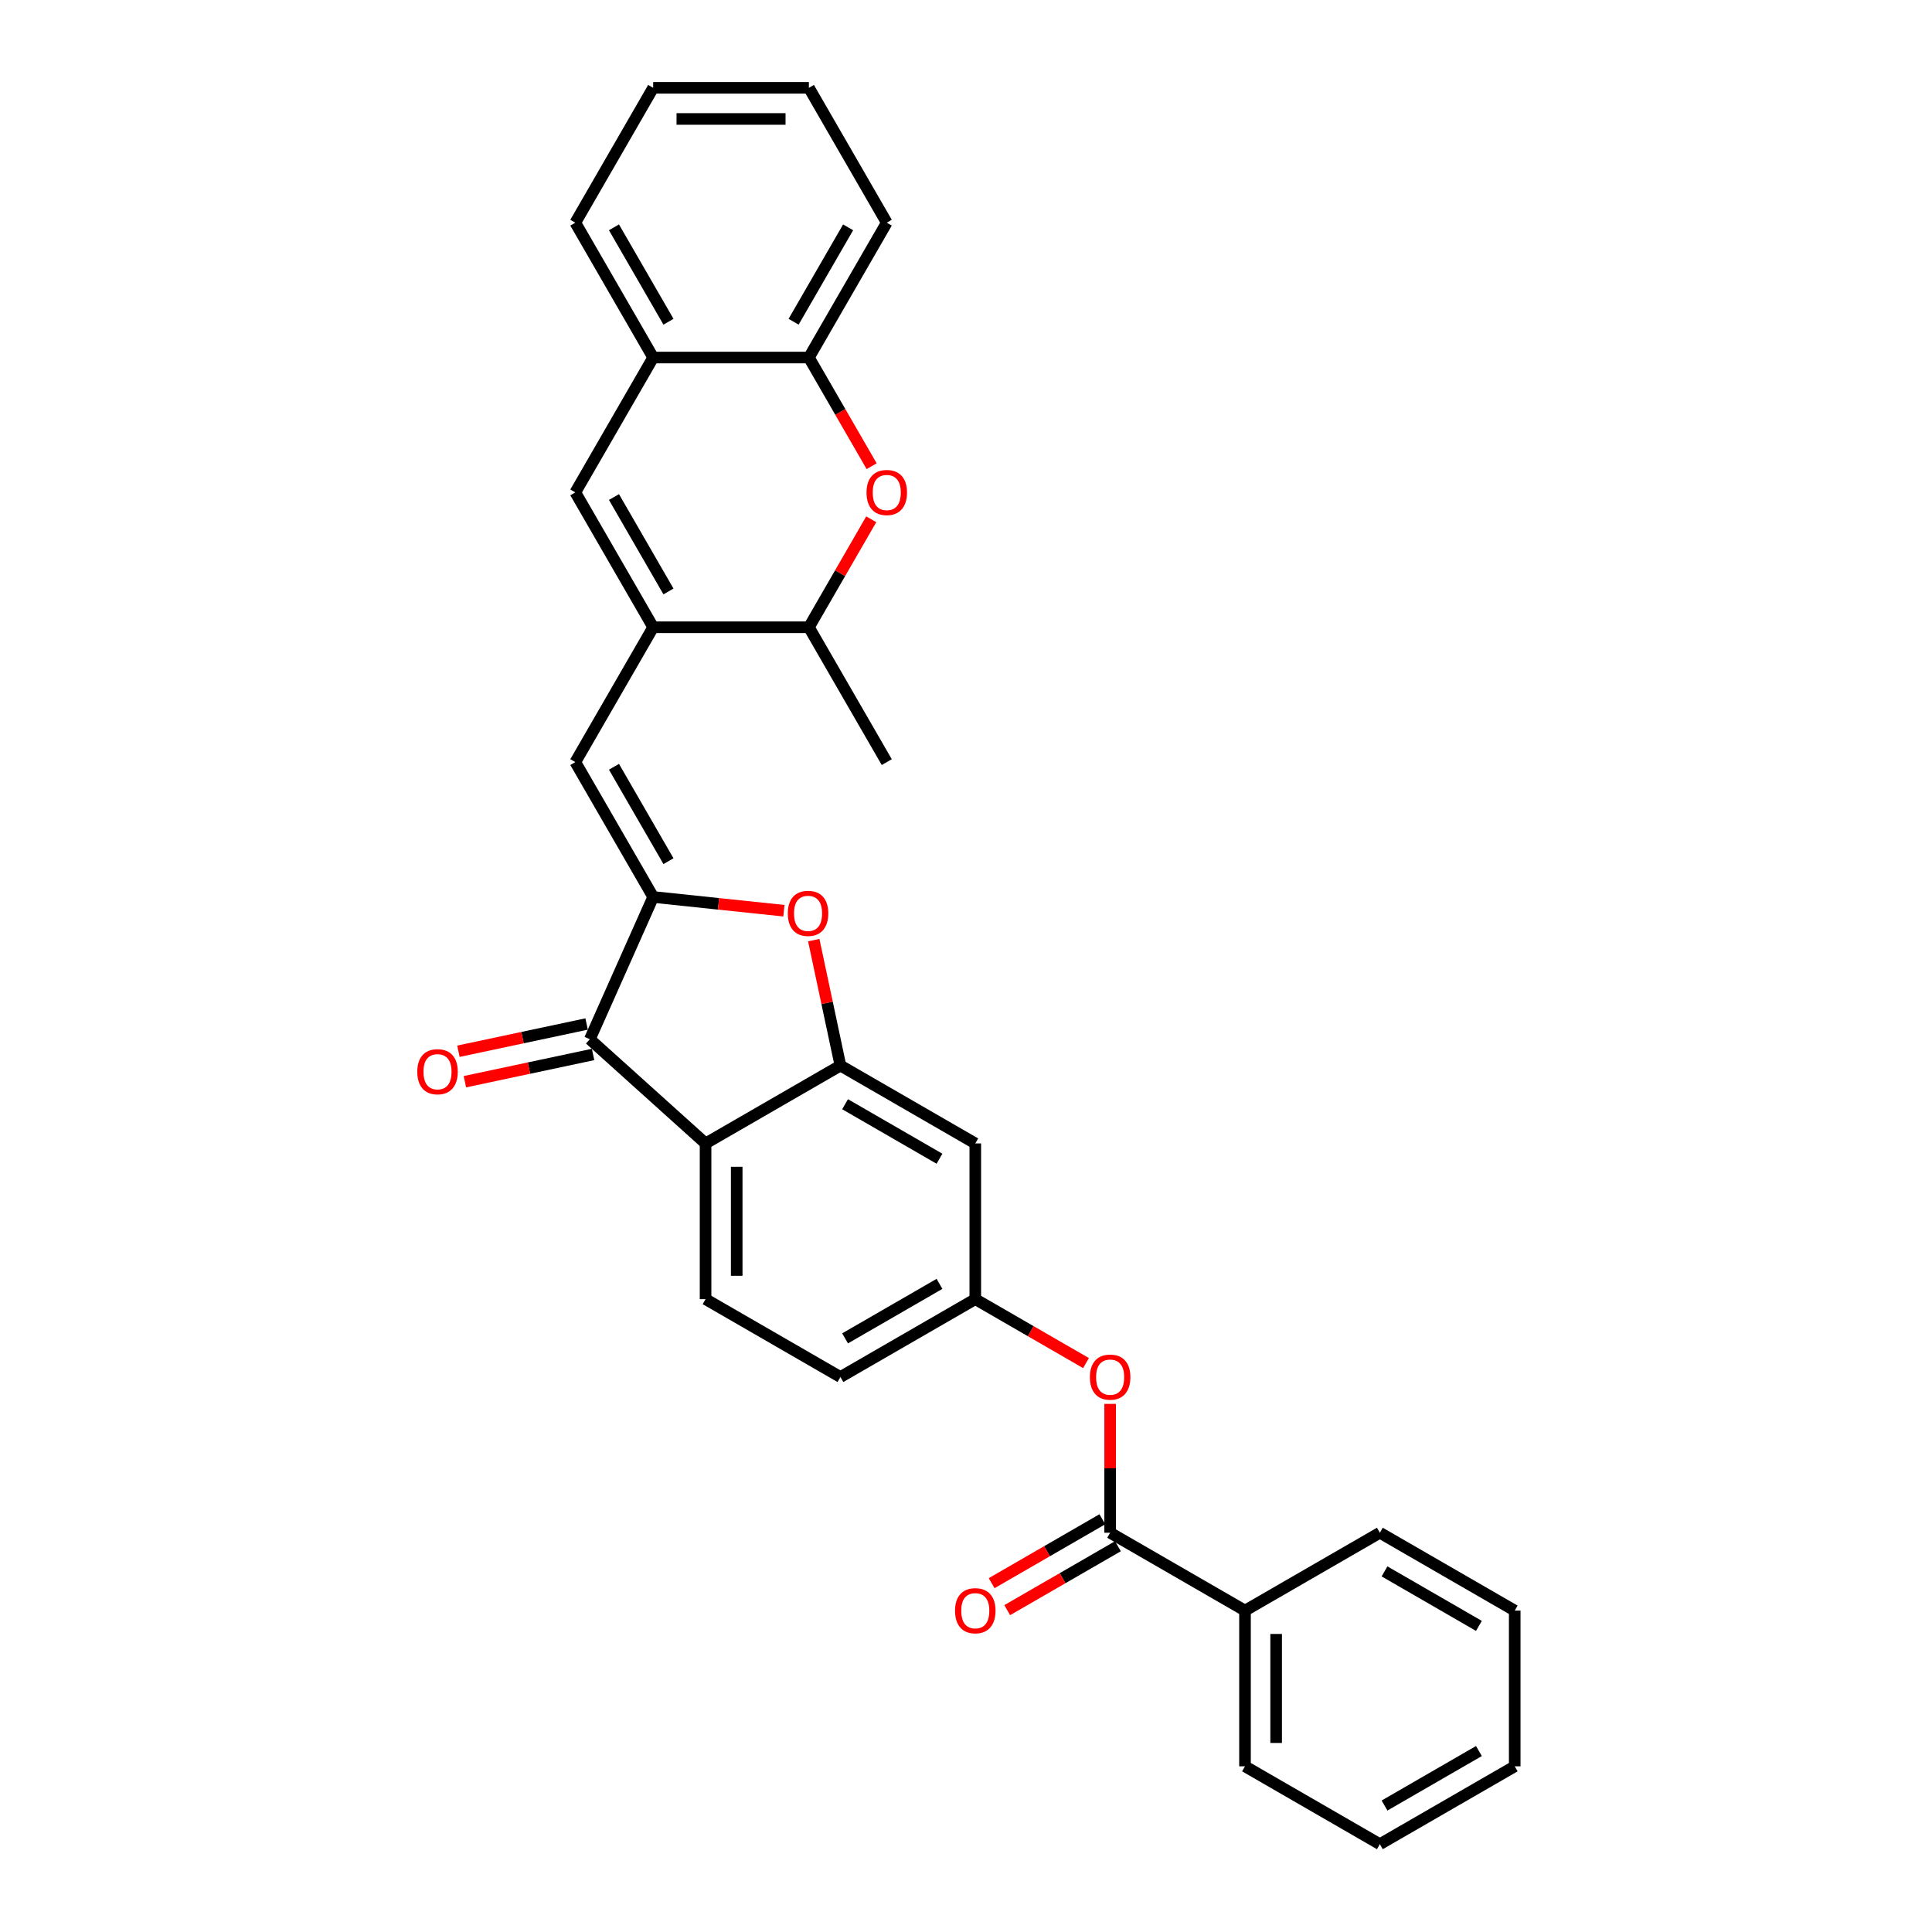 <?xml version='1.0' encoding='iso-8859-1'?>
<svg version='1.1' baseProfile='full'
              xmlns='http://www.w3.org/2000/svg'
                      xmlns:rdkit='http://www.rdkit.org/xml'
                      xmlns:xlink='http://www.w3.org/1999/xlink'
                  xml:space='preserve'
width='1000px' height='1000px' viewBox='0 0 1000 1000'>
<!-- END OF HEADER -->
<rect style='opacity:1.0;fill:#FFFFFF;stroke:none' width='1000' height='1000' x='0' y='0'> </rect>
<path class='bond-1' d='M 338.085,464.272 L 305.301,537.906' style='fill:none;fill-rule:evenodd;stroke:#000000;stroke-width:6px;stroke-linecap:butt;stroke-linejoin:miter;stroke-opacity:1' />
<path class='bond-3' d='M 338.085,464.272 L 371.918,467.828' style='fill:none;fill-rule:evenodd;stroke:#000000;stroke-width:6px;stroke-linecap:butt;stroke-linejoin:miter;stroke-opacity:1' />
<path class='bond-3' d='M 371.918,467.828 L 405.751,471.384' style='fill:none;fill-rule:evenodd;stroke:#FF0000;stroke-width:6px;stroke-linecap:butt;stroke-linejoin:miter;stroke-opacity:1' />
<path class='bond-5' d='M 338.085,464.272 L 297.784,394.469' style='fill:none;fill-rule:evenodd;stroke:#000000;stroke-width:6px;stroke-linecap:butt;stroke-linejoin:miter;stroke-opacity:1' />
<path class='bond-5' d='M 346,445.742 L 317.789,396.88' style='fill:none;fill-rule:evenodd;stroke:#000000;stroke-width:6px;stroke-linecap:butt;stroke-linejoin:miter;stroke-opacity:1' />
<path class='bond-0' d='M 365.2,591.839 L 305.301,537.906' style='fill:none;fill-rule:evenodd;stroke:#000000;stroke-width:6px;stroke-linecap:butt;stroke-linejoin:miter;stroke-opacity:1' />
<path class='bond-14' d='M 365.2,591.839 L 365.2,672.44' style='fill:none;fill-rule:evenodd;stroke:#000000;stroke-width:6px;stroke-linecap:butt;stroke-linejoin:miter;stroke-opacity:1' />
<path class='bond-14' d='M 381.32,603.929 L 381.32,660.35' style='fill:none;fill-rule:evenodd;stroke:#000000;stroke-width:6px;stroke-linecap:butt;stroke-linejoin:miter;stroke-opacity:1' />
<path class='bond-30' d='M 365.2,591.839 L 435.003,551.538' style='fill:none;fill-rule:evenodd;stroke:#000000;stroke-width:6px;stroke-linecap:butt;stroke-linejoin:miter;stroke-opacity:1' />
<path class='bond-16' d='M 303.625,530.022 L 270.452,537.073' style='fill:none;fill-rule:evenodd;stroke:#000000;stroke-width:6px;stroke-linecap:butt;stroke-linejoin:miter;stroke-opacity:1' />
<path class='bond-16' d='M 270.452,537.073 L 237.278,544.124' style='fill:none;fill-rule:evenodd;stroke:#FF0000;stroke-width:6px;stroke-linecap:butt;stroke-linejoin:miter;stroke-opacity:1' />
<path class='bond-16' d='M 306.977,545.79 L 273.803,552.841' style='fill:none;fill-rule:evenodd;stroke:#000000;stroke-width:6px;stroke-linecap:butt;stroke-linejoin:miter;stroke-opacity:1' />
<path class='bond-16' d='M 273.803,552.841 L 240.63,559.892' style='fill:none;fill-rule:evenodd;stroke:#FF0000;stroke-width:6px;stroke-linecap:butt;stroke-linejoin:miter;stroke-opacity:1' />
<path class='bond-2' d='M 435.003,551.538 L 428.102,519.074' style='fill:none;fill-rule:evenodd;stroke:#000000;stroke-width:6px;stroke-linecap:butt;stroke-linejoin:miter;stroke-opacity:1' />
<path class='bond-2' d='M 428.102,519.074 L 421.202,486.609' style='fill:none;fill-rule:evenodd;stroke:#FF0000;stroke-width:6px;stroke-linecap:butt;stroke-linejoin:miter;stroke-opacity:1' />
<path class='bond-11' d='M 435.003,551.538 L 504.806,591.839' style='fill:none;fill-rule:evenodd;stroke:#000000;stroke-width:6px;stroke-linecap:butt;stroke-linejoin:miter;stroke-opacity:1' />
<path class='bond-11' d='M 437.413,571.543 L 486.275,599.754' style='fill:none;fill-rule:evenodd;stroke:#000000;stroke-width:6px;stroke-linecap:butt;stroke-linejoin:miter;stroke-opacity:1' />
<path class='bond-4' d='M 338.085,324.666 L 297.784,394.469' style='fill:none;fill-rule:evenodd;stroke:#000000;stroke-width:6px;stroke-linecap:butt;stroke-linejoin:miter;stroke-opacity:1' />
<path class='bond-6' d='M 338.085,324.666 L 297.784,254.863' style='fill:none;fill-rule:evenodd;stroke:#000000;stroke-width:6px;stroke-linecap:butt;stroke-linejoin:miter;stroke-opacity:1' />
<path class='bond-6' d='M 346,306.136 L 317.789,257.274' style='fill:none;fill-rule:evenodd;stroke:#000000;stroke-width:6px;stroke-linecap:butt;stroke-linejoin:miter;stroke-opacity:1' />
<path class='bond-9' d='M 338.085,324.666 L 418.686,324.666' style='fill:none;fill-rule:evenodd;stroke:#000000;stroke-width:6px;stroke-linecap:butt;stroke-linejoin:miter;stroke-opacity:1' />
<path class='bond-12' d='M 297.784,254.863 L 338.085,185.061' style='fill:none;fill-rule:evenodd;stroke:#000000;stroke-width:6px;stroke-linecap:butt;stroke-linejoin:miter;stroke-opacity:1' />
<path class='bond-7' d='M 450.955,268.775 L 434.82,296.721' style='fill:none;fill-rule:evenodd;stroke:#FF0000;stroke-width:6px;stroke-linecap:butt;stroke-linejoin:miter;stroke-opacity:1' />
<path class='bond-7' d='M 434.82,296.721 L 418.686,324.666' style='fill:none;fill-rule:evenodd;stroke:#000000;stroke-width:6px;stroke-linecap:butt;stroke-linejoin:miter;stroke-opacity:1' />
<path class='bond-10' d='M 451.16,241.306 L 434.923,213.183' style='fill:none;fill-rule:evenodd;stroke:#FF0000;stroke-width:6px;stroke-linecap:butt;stroke-linejoin:miter;stroke-opacity:1' />
<path class='bond-10' d='M 434.923,213.183 L 418.686,185.061' style='fill:none;fill-rule:evenodd;stroke:#000000;stroke-width:6px;stroke-linecap:butt;stroke-linejoin:miter;stroke-opacity:1' />
<path class='bond-8' d='M 574.609,793.342 L 574.609,759.998' style='fill:none;fill-rule:evenodd;stroke:#000000;stroke-width:6px;stroke-linecap:butt;stroke-linejoin:miter;stroke-opacity:1' />
<path class='bond-8' d='M 574.609,759.998 L 574.609,726.653' style='fill:none;fill-rule:evenodd;stroke:#FF0000;stroke-width:6px;stroke-linecap:butt;stroke-linejoin:miter;stroke-opacity:1' />
<path class='bond-17' d='M 570.578,786.362 L 541.924,802.906' style='fill:none;fill-rule:evenodd;stroke:#000000;stroke-width:6px;stroke-linecap:butt;stroke-linejoin:miter;stroke-opacity:1' />
<path class='bond-17' d='M 541.924,802.906 L 513.269,819.45' style='fill:none;fill-rule:evenodd;stroke:#FF0000;stroke-width:6px;stroke-linecap:butt;stroke-linejoin:miter;stroke-opacity:1' />
<path class='bond-17' d='M 578.639,800.323 L 549.984,816.867' style='fill:none;fill-rule:evenodd;stroke:#000000;stroke-width:6px;stroke-linecap:butt;stroke-linejoin:miter;stroke-opacity:1' />
<path class='bond-17' d='M 549.984,816.867 L 521.329,833.41' style='fill:none;fill-rule:evenodd;stroke:#FF0000;stroke-width:6px;stroke-linecap:butt;stroke-linejoin:miter;stroke-opacity:1' />
<path class='bond-18' d='M 574.609,793.342 L 644.411,833.643' style='fill:none;fill-rule:evenodd;stroke:#000000;stroke-width:6px;stroke-linecap:butt;stroke-linejoin:miter;stroke-opacity:1' />
<path class='bond-22' d='M 418.686,324.666 L 458.987,394.469' style='fill:none;fill-rule:evenodd;stroke:#000000;stroke-width:6px;stroke-linecap:butt;stroke-linejoin:miter;stroke-opacity:1' />
<path class='bond-20' d='M 418.686,185.061 L 458.987,115.258' style='fill:none;fill-rule:evenodd;stroke:#000000;stroke-width:6px;stroke-linecap:butt;stroke-linejoin:miter;stroke-opacity:1' />
<path class='bond-20' d='M 410.771,166.53 L 438.981,117.668' style='fill:none;fill-rule:evenodd;stroke:#000000;stroke-width:6px;stroke-linecap:butt;stroke-linejoin:miter;stroke-opacity:1' />
<path class='bond-31' d='M 418.686,185.061 L 338.085,185.061' style='fill:none;fill-rule:evenodd;stroke:#000000;stroke-width:6px;stroke-linecap:butt;stroke-linejoin:miter;stroke-opacity:1' />
<path class='bond-15' d='M 504.806,591.839 L 504.806,672.44' style='fill:none;fill-rule:evenodd;stroke:#000000;stroke-width:6px;stroke-linecap:butt;stroke-linejoin:miter;stroke-opacity:1' />
<path class='bond-21' d='M 338.085,185.061 L 297.784,115.258' style='fill:none;fill-rule:evenodd;stroke:#000000;stroke-width:6px;stroke-linecap:butt;stroke-linejoin:miter;stroke-opacity:1' />
<path class='bond-21' d='M 346,166.53 L 317.789,117.668' style='fill:none;fill-rule:evenodd;stroke:#000000;stroke-width:6px;stroke-linecap:butt;stroke-linejoin:miter;stroke-opacity:1' />
<path class='bond-13' d='M 562.115,705.528 L 533.46,688.984' style='fill:none;fill-rule:evenodd;stroke:#FF0000;stroke-width:6px;stroke-linecap:butt;stroke-linejoin:miter;stroke-opacity:1' />
<path class='bond-13' d='M 533.46,688.984 L 504.806,672.44' style='fill:none;fill-rule:evenodd;stroke:#000000;stroke-width:6px;stroke-linecap:butt;stroke-linejoin:miter;stroke-opacity:1' />
<path class='bond-19' d='M 365.2,672.44 L 435.003,712.741' style='fill:none;fill-rule:evenodd;stroke:#000000;stroke-width:6px;stroke-linecap:butt;stroke-linejoin:miter;stroke-opacity:1' />
<path class='bond-32' d='M 504.806,672.44 L 435.003,712.741' style='fill:none;fill-rule:evenodd;stroke:#000000;stroke-width:6px;stroke-linecap:butt;stroke-linejoin:miter;stroke-opacity:1' />
<path class='bond-32' d='M 486.275,664.525 L 437.413,692.735' style='fill:none;fill-rule:evenodd;stroke:#000000;stroke-width:6px;stroke-linecap:butt;stroke-linejoin:miter;stroke-opacity:1' />
<path class='bond-23' d='M 644.411,833.643 L 644.411,914.245' style='fill:none;fill-rule:evenodd;stroke:#000000;stroke-width:6px;stroke-linecap:butt;stroke-linejoin:miter;stroke-opacity:1' />
<path class='bond-23' d='M 660.532,845.733 L 660.532,902.154' style='fill:none;fill-rule:evenodd;stroke:#000000;stroke-width:6px;stroke-linecap:butt;stroke-linejoin:miter;stroke-opacity:1' />
<path class='bond-24' d='M 644.411,833.643 L 714.214,793.342' style='fill:none;fill-rule:evenodd;stroke:#000000;stroke-width:6px;stroke-linecap:butt;stroke-linejoin:miter;stroke-opacity:1' />
<path class='bond-26' d='M 458.987,115.258 L 418.686,45.455' style='fill:none;fill-rule:evenodd;stroke:#000000;stroke-width:6px;stroke-linecap:butt;stroke-linejoin:miter;stroke-opacity:1' />
<path class='bond-25' d='M 297.784,115.258 L 338.085,45.455' style='fill:none;fill-rule:evenodd;stroke:#000000;stroke-width:6px;stroke-linecap:butt;stroke-linejoin:miter;stroke-opacity:1' />
<path class='bond-28' d='M 644.411,914.245 L 714.214,954.545' style='fill:none;fill-rule:evenodd;stroke:#000000;stroke-width:6px;stroke-linecap:butt;stroke-linejoin:miter;stroke-opacity:1' />
<path class='bond-27' d='M 714.214,793.342 L 784.017,833.643' style='fill:none;fill-rule:evenodd;stroke:#000000;stroke-width:6px;stroke-linecap:butt;stroke-linejoin:miter;stroke-opacity:1' />
<path class='bond-27' d='M 716.625,813.348 L 765.487,841.559' style='fill:none;fill-rule:evenodd;stroke:#000000;stroke-width:6px;stroke-linecap:butt;stroke-linejoin:miter;stroke-opacity:1' />
<path class='bond-33' d='M 338.085,45.455 L 418.686,45.455' style='fill:none;fill-rule:evenodd;stroke:#000000;stroke-width:6px;stroke-linecap:butt;stroke-linejoin:miter;stroke-opacity:1' />
<path class='bond-33' d='M 350.175,61.575 L 406.596,61.575' style='fill:none;fill-rule:evenodd;stroke:#000000;stroke-width:6px;stroke-linecap:butt;stroke-linejoin:miter;stroke-opacity:1' />
<path class='bond-29' d='M 784.017,833.643 L 784.017,914.245' style='fill:none;fill-rule:evenodd;stroke:#000000;stroke-width:6px;stroke-linecap:butt;stroke-linejoin:miter;stroke-opacity:1' />
<path class='bond-34' d='M 714.214,954.545 L 784.017,914.245' style='fill:none;fill-rule:evenodd;stroke:#000000;stroke-width:6px;stroke-linecap:butt;stroke-linejoin:miter;stroke-opacity:1' />
<path class='bond-34' d='M 716.625,934.54 L 765.487,906.329' style='fill:none;fill-rule:evenodd;stroke:#000000;stroke-width:6px;stroke-linecap:butt;stroke-linejoin:miter;stroke-opacity:1' />
<path  class='atom-4' d='M 407.766 472.762
Q 407.766 467.281, 410.475 464.218
Q 413.183 461.155, 418.245 461.155
Q 423.306 461.155, 426.015 464.218
Q 428.723 467.281, 428.723 472.762
Q 428.723 478.307, 425.982 481.467
Q 423.242 484.594, 418.245 484.594
Q 413.215 484.594, 410.475 481.467
Q 407.766 478.34, 407.766 472.762
M 418.245 482.015
Q 421.727 482.015, 423.596 479.694
Q 425.499 477.34, 425.499 472.762
Q 425.499 468.281, 423.596 466.024
Q 421.727 463.735, 418.245 463.735
Q 414.763 463.735, 412.86 465.992
Q 410.99 468.248, 410.99 472.762
Q 410.99 477.372, 412.86 479.694
Q 414.763 482.015, 418.245 482.015
' fill='#FF0000'/>
<path  class='atom-8' d='M 448.509 254.928
Q 448.509 249.447, 451.217 246.384
Q 453.925 243.321, 458.987 243.321
Q 464.049 243.321, 466.757 246.384
Q 469.465 249.447, 469.465 254.928
Q 469.465 260.473, 466.725 263.633
Q 463.984 266.76, 458.987 266.76
Q 453.957 266.76, 451.217 263.633
Q 448.509 260.506, 448.509 254.928
M 458.987 264.181
Q 462.469 264.181, 464.339 261.86
Q 466.241 259.506, 466.241 254.928
Q 466.241 250.447, 464.339 248.19
Q 462.469 245.901, 458.987 245.901
Q 455.505 245.901, 453.603 248.157
Q 451.733 250.414, 451.733 254.928
Q 451.733 259.538, 453.603 261.86
Q 455.505 264.181, 458.987 264.181
' fill='#FF0000'/>
<path  class='atom-14' d='M 564.13 712.805
Q 564.13 707.324, 566.839 704.262
Q 569.547 701.199, 574.609 701.199
Q 579.67 701.199, 582.378 704.262
Q 585.087 707.324, 585.087 712.805
Q 585.087 718.351, 582.346 721.51
Q 579.606 724.638, 574.609 724.638
Q 569.579 724.638, 566.839 721.51
Q 564.13 718.383, 564.13 712.805
M 574.609 722.058
Q 578.09 722.058, 579.96 719.737
Q 581.863 717.383, 581.863 712.805
Q 581.863 708.324, 579.96 706.067
Q 578.09 703.778, 574.609 703.778
Q 571.127 703.778, 569.224 706.035
Q 567.354 708.292, 567.354 712.805
Q 567.354 717.416, 569.224 719.737
Q 571.127 722.058, 574.609 722.058
' fill='#FF0000'/>
<path  class='atom-17' d='M 215.983 554.728
Q 215.983 549.247, 218.691 546.184
Q 221.399 543.121, 226.461 543.121
Q 231.523 543.121, 234.231 546.184
Q 236.939 549.247, 236.939 554.728
Q 236.939 560.273, 234.199 563.433
Q 231.458 566.56, 226.461 566.56
Q 221.431 566.56, 218.691 563.433
Q 215.983 560.306, 215.983 554.728
M 226.461 563.981
Q 229.943 563.981, 231.813 561.66
Q 233.715 559.306, 233.715 554.728
Q 233.715 550.247, 231.813 547.99
Q 229.943 545.701, 226.461 545.701
Q 222.979 545.701, 221.077 547.958
Q 219.207 550.214, 219.207 554.728
Q 219.207 559.338, 221.077 561.66
Q 222.979 563.981, 226.461 563.981
' fill='#FF0000'/>
<path  class='atom-18' d='M 494.327 833.708
Q 494.327 828.227, 497.036 825.164
Q 499.744 822.101, 504.806 822.101
Q 509.867 822.101, 512.576 825.164
Q 515.284 828.227, 515.284 833.708
Q 515.284 839.253, 512.543 842.413
Q 509.803 845.54, 504.806 845.54
Q 499.776 845.54, 497.036 842.413
Q 494.327 839.285, 494.327 833.708
M 504.806 842.961
Q 508.288 842.961, 510.157 840.639
Q 512.06 838.286, 512.06 833.708
Q 512.06 829.226, 510.157 826.969
Q 508.288 824.68, 504.806 824.68
Q 501.324 824.68, 499.421 826.937
Q 497.551 829.194, 497.551 833.708
Q 497.551 838.318, 499.421 840.639
Q 501.324 842.961, 504.806 842.961
' fill='#FF0000'/>
</svg>
